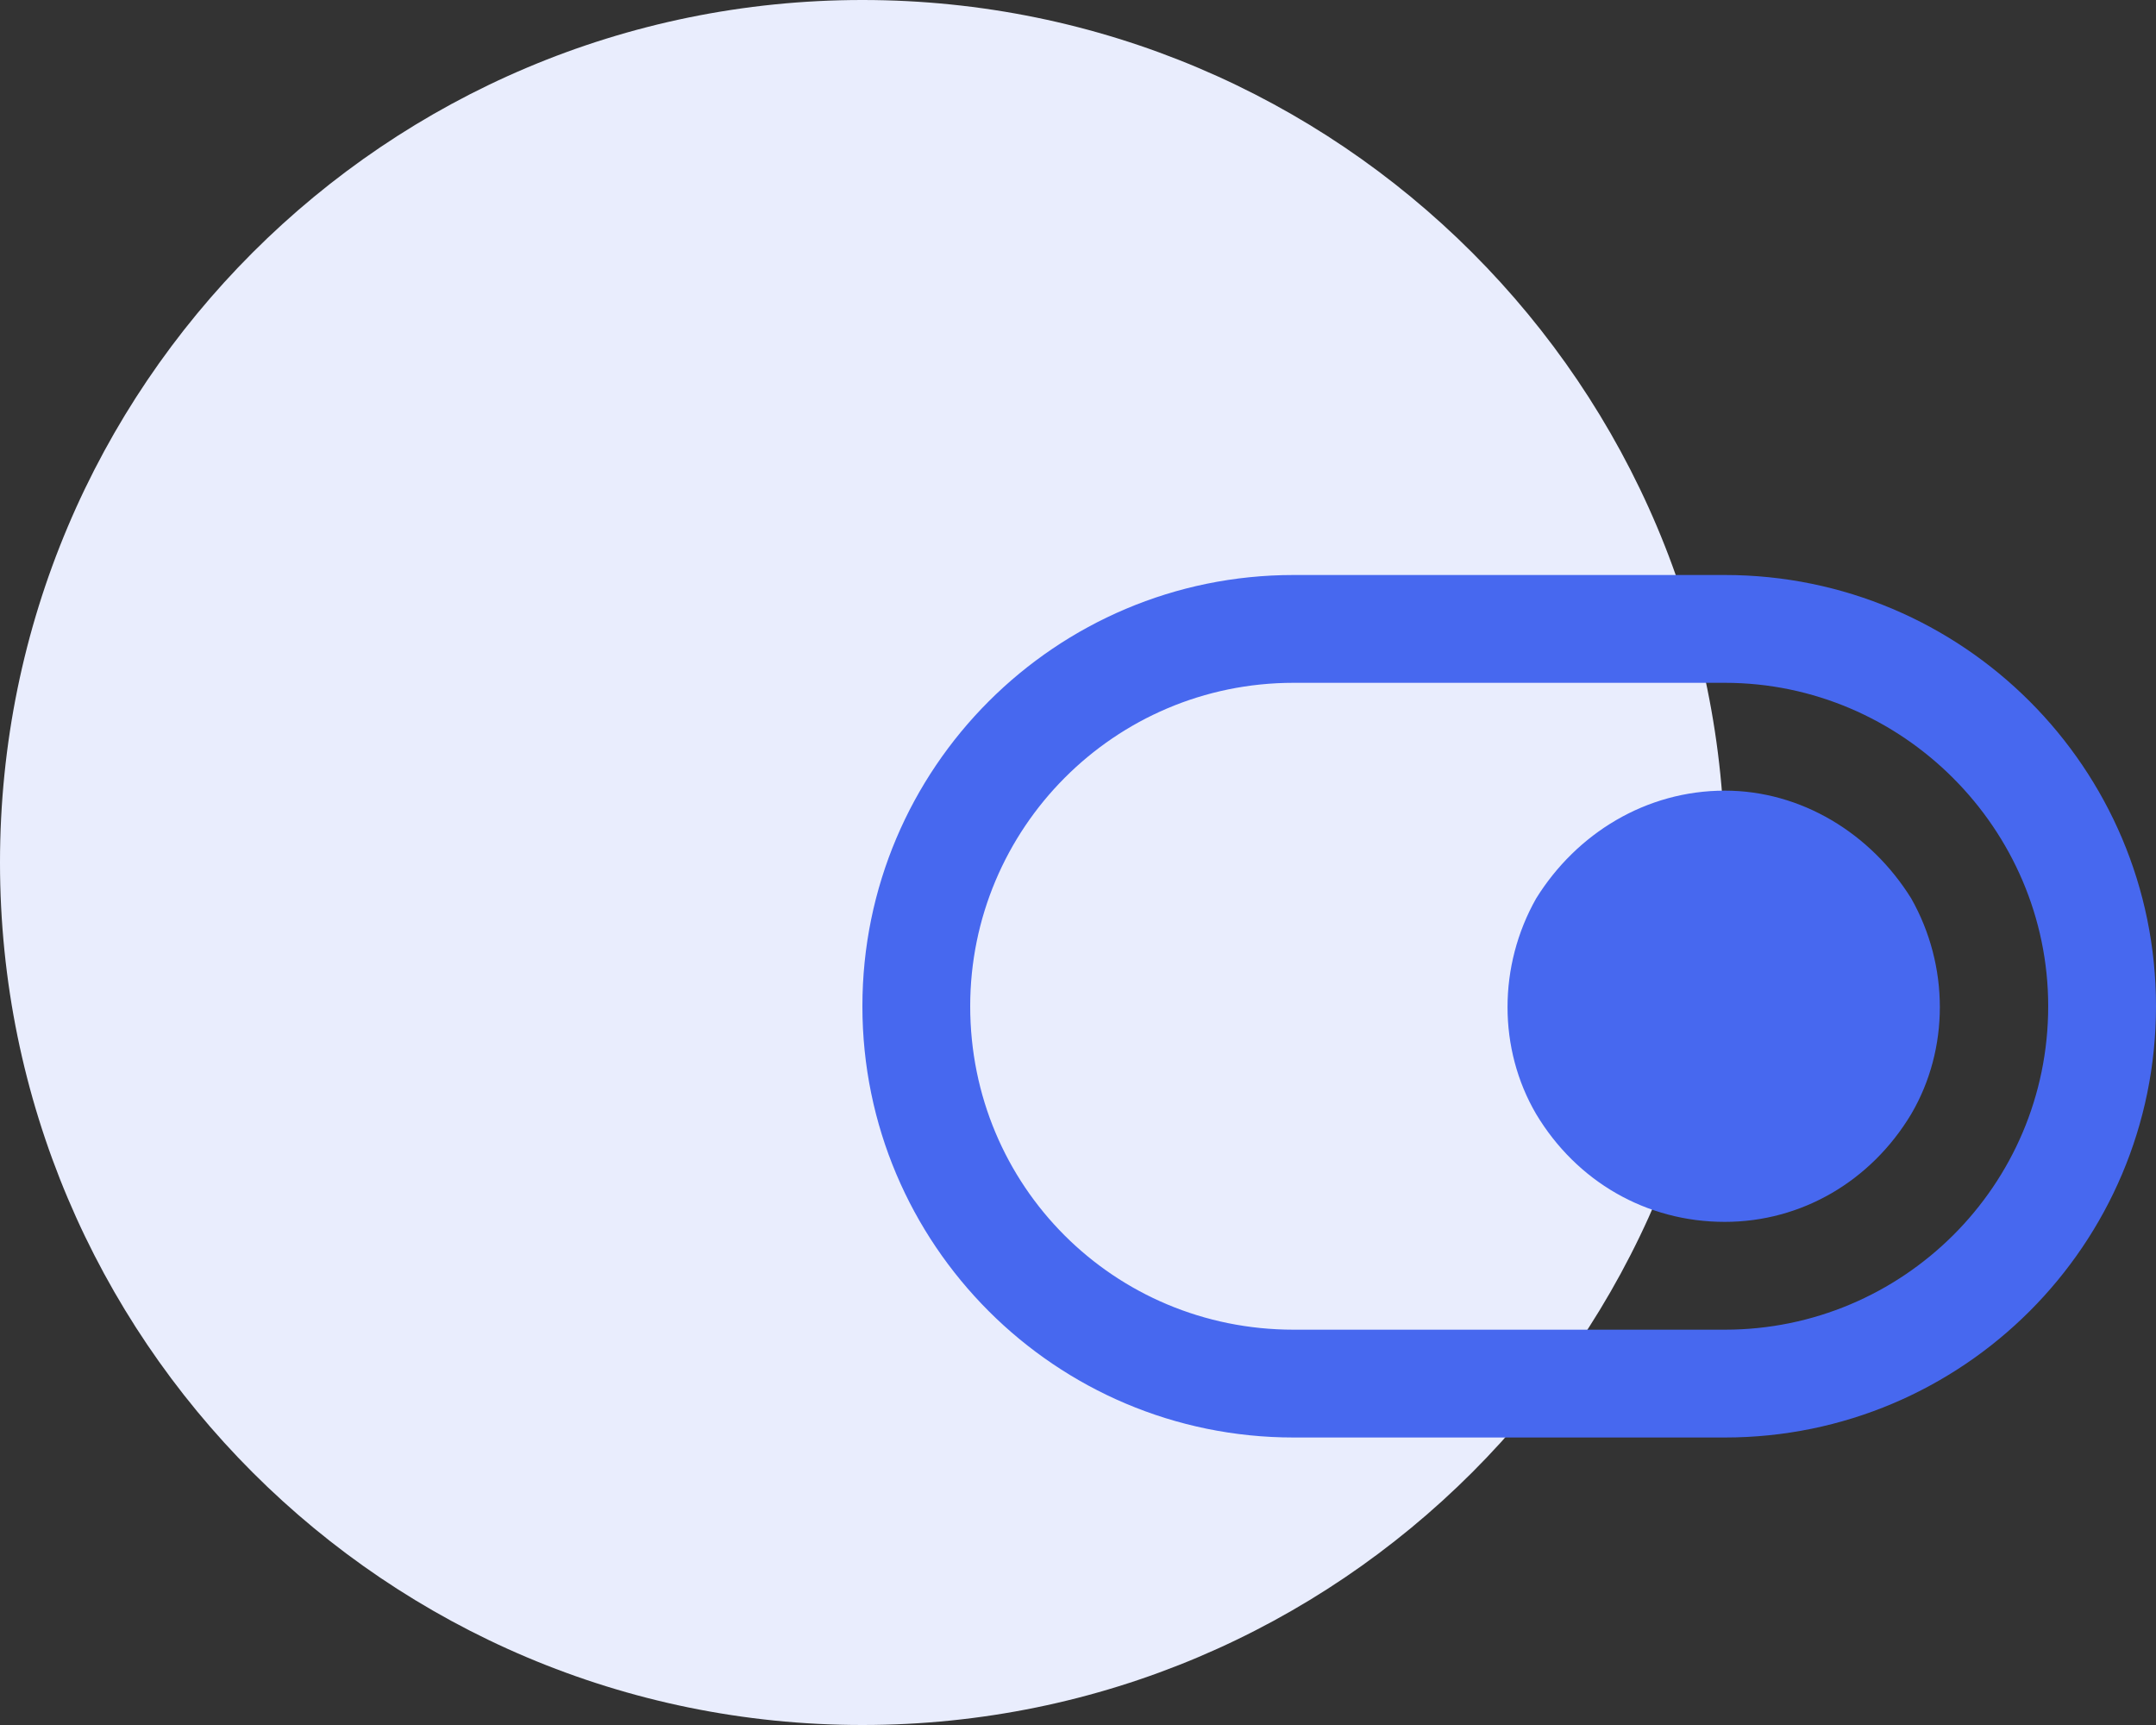 <?xml version="1.0" encoding="utf-8"?>
<svg xmlns="http://www.w3.org/2000/svg" id="Layer_1" data-name="Layer 1" viewBox="0 0 60 48">
  <rect x="0" y="0" width="60" height="48" fill="#333333" stroke="none"/>
  <path d="M48,24c0,13.255-10.745,24-24,24S0,37.255,0,24,10.745,0,24,0s24,10.745,24,24Z" style="fill: #e9edfd; stroke-width: 0px;"/>
  <path d="M36,19c-5,0-9,4.062-9,9,0,5,4,9,9,9h12c4.938,0,9-4,9-9,0-4.938-4.062-9-9-9h-12ZM24,28c0-6.625,5.375-12,12-12h12c6.625,0,12,5.375,12,12s-5.375,12-12,12h-12c-6.625,0-12-5.375-12-12ZM48,22c2.125,0,4.062,1.188,5.188,3,1.062,1.875,1.062,4.188,0,6-1.125,1.875-3.062,3-5.188,3-2.188,0-4.125-1.125-5.25-3-1.062-1.812-1.062-4.125,0-6,1.125-1.812,3.062-3,5.25-3Z" style="fill: #4768ef; stroke-width: 0px;"/>
</svg>